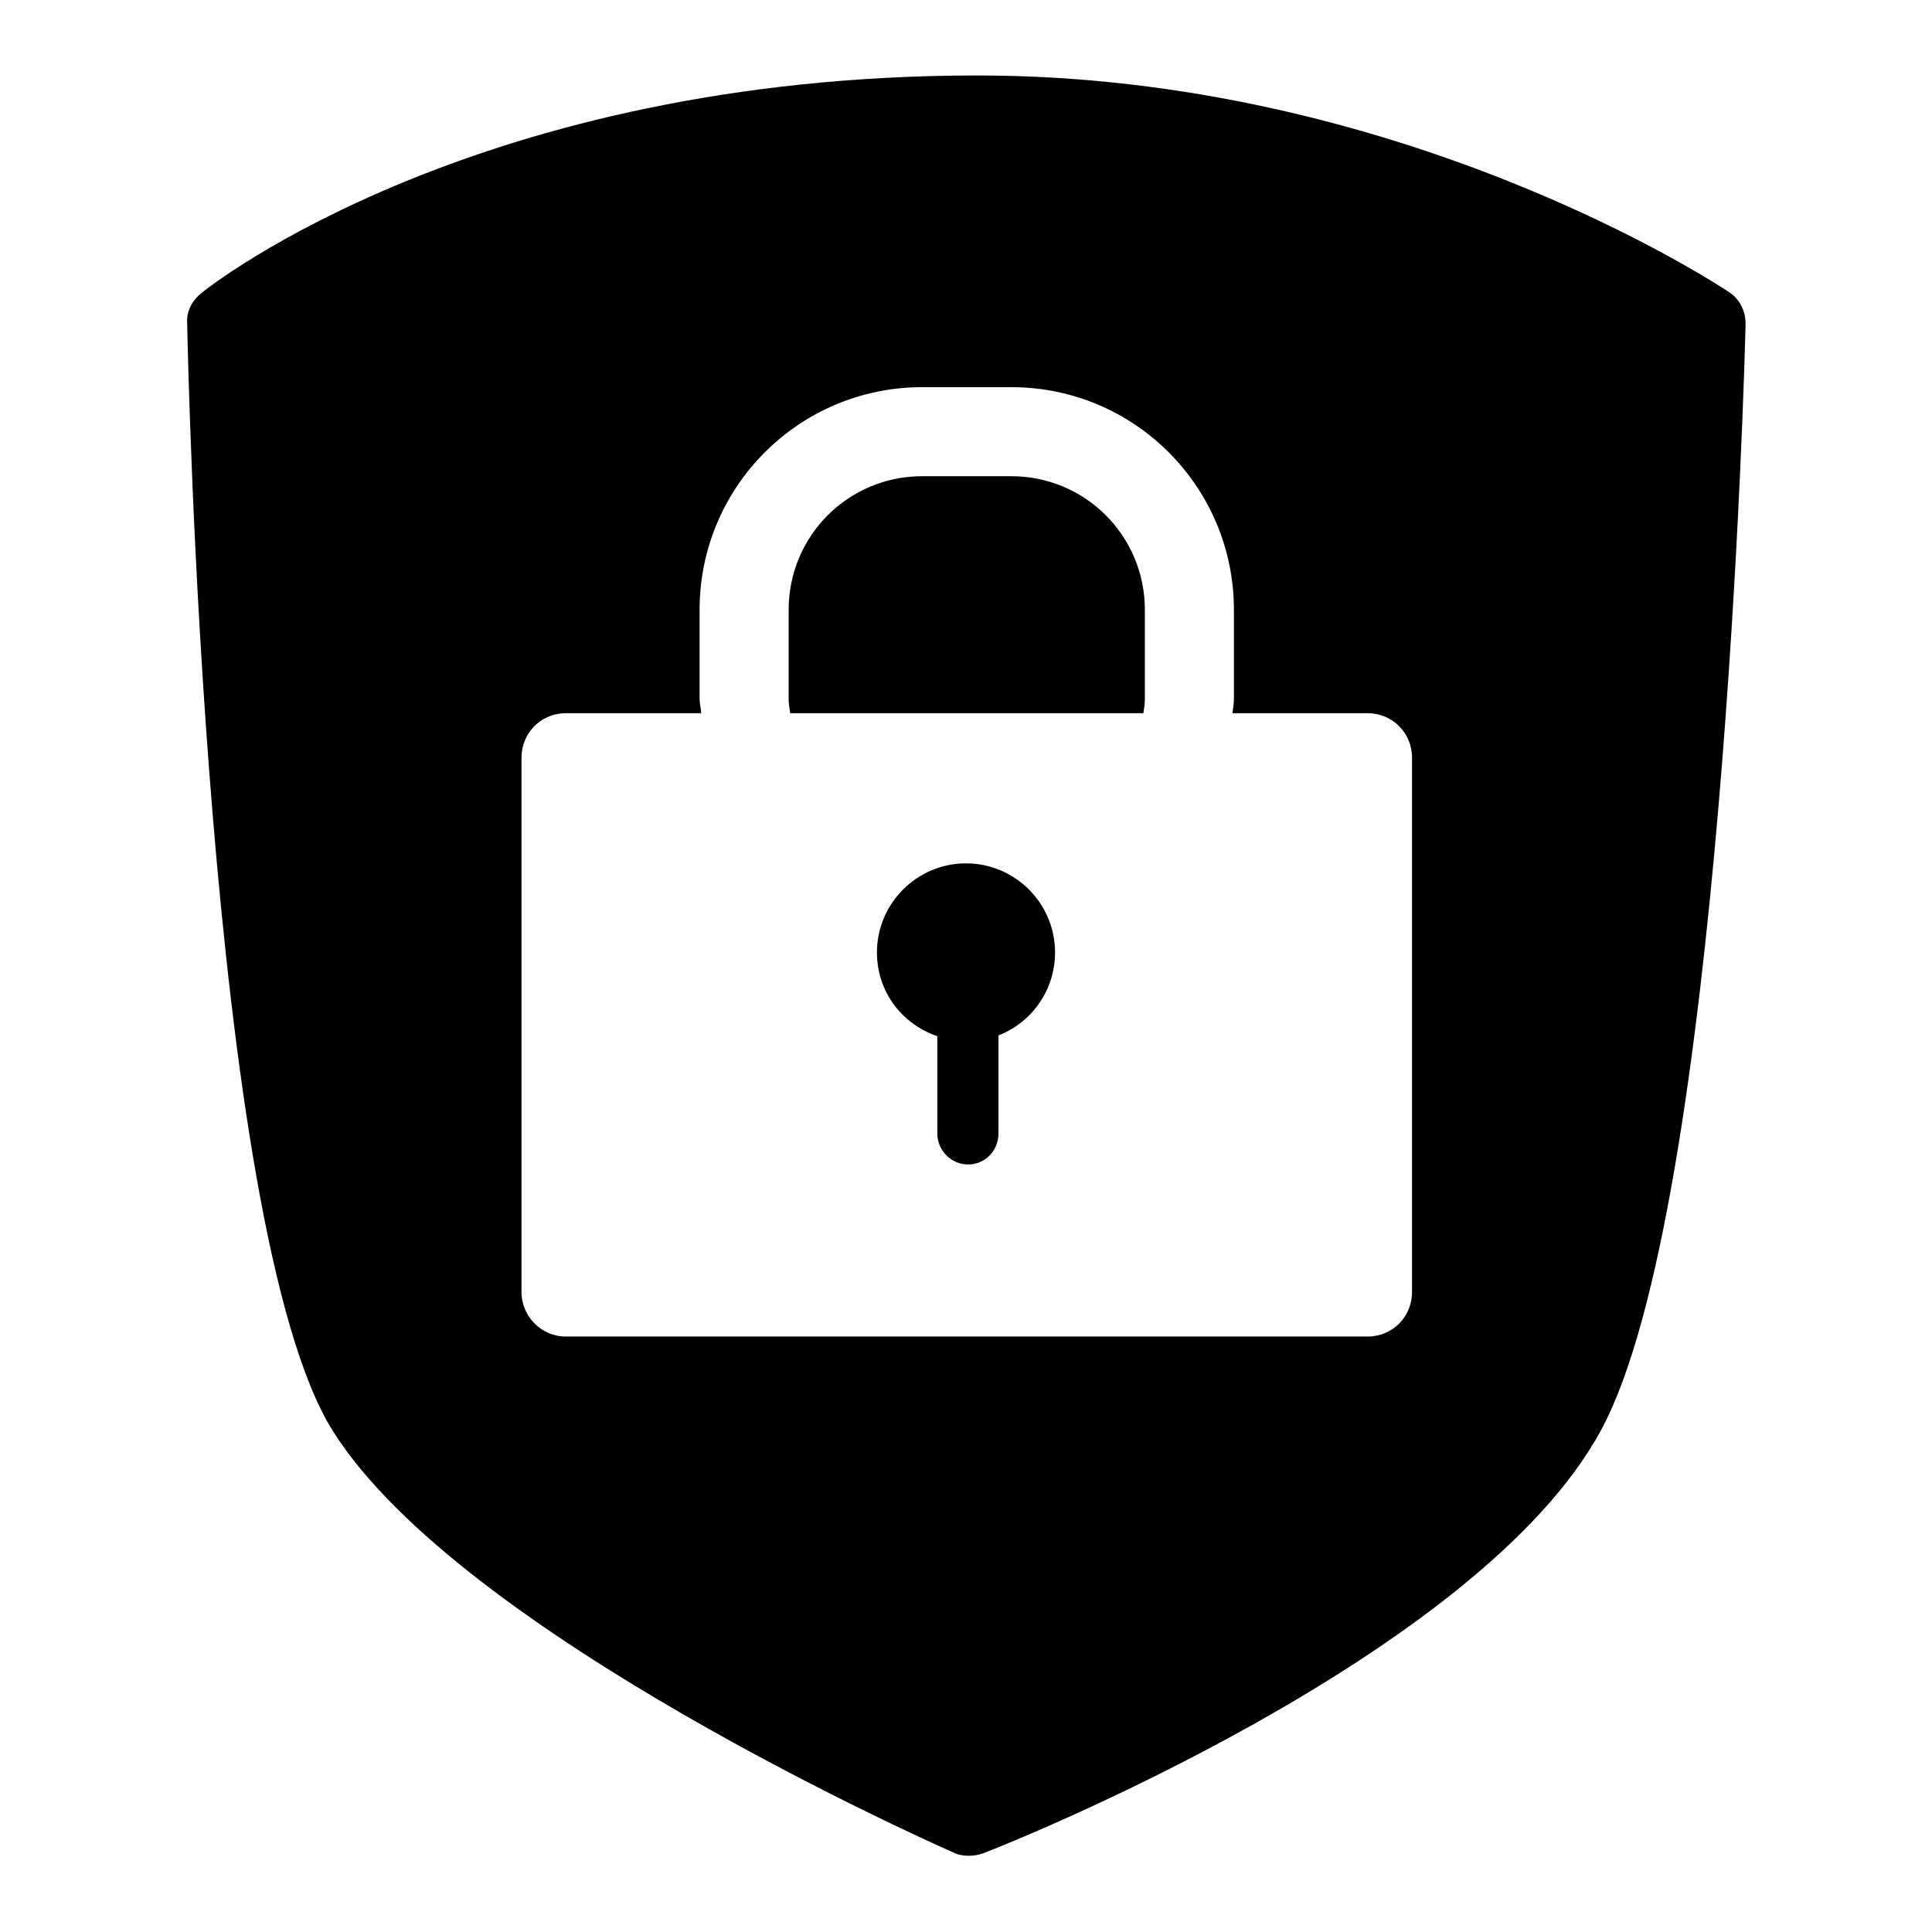 <?xml version="1.0" encoding="utf-8"?>
<!-- Svg Vector Icons : http://www.onlinewebfonts.com/icon -->
<!DOCTYPE svg PUBLIC "-//W3C//DTD SVG 1.1//EN" "http://www.w3.org/Graphics/SVG/1.1/DTD/svg11.dtd">
<svg version="1.1" xmlns="http://www.w3.org/2000/svg" xmlns:xlink="http://www.w3.org/1999/xlink" x="0px" y="0px" viewBox="0 0 256 256" enable-background="new 0 0 256 256" xml:space="preserve">
<g><g><path fill="#000000" d="M134,63.1h-11.8c-9.8,0-17.7,7.9-17.7,17.7v11.8c0,0.6,0.1,1.2,0.2,1.9h46.8c0.1-0.6,0.2-1.2,0.2-1.9V80.8C151.7,71,143.8,63.1,134,63.1z"/><path fill="#000000" d="M229.1,38.7c-1.8-1.2-43.7-28.7-99.6-28.7C63.5,10,28,37.7,26.6,38.9c-1.2,1-1.9,2.4-1.8,3.9c0.1,4.9,2.5,120.1,19.3,146.8c16.9,26.9,79.6,54.7,82.3,55.9c0.6,0.3,1.3,0.4,2,0.4c0.6,0,1.2-0.1,1.8-0.3c2.7-1,65.8-26,82-56.2c16-29.7,19-141.7,19.1-146.5C231.3,41.2,230.5,39.6,229.1,38.7z M187.1,171.2c0,3.3-2.6,5.9-5.9,5.9H75c-3.3,0-5.9-2.7-5.9-5.9v-70.8c0-3.3,2.6-5.9,5.9-5.9h17.9c0-0.6-0.2-1.2-0.2-1.9V80.8c0-16.3,13.2-29.5,29.5-29.5H134c16.3,0,29.5,13.2,29.5,29.5v11.8c0,0.6-0.1,1.2-0.2,1.9h17.9c3.3,0,5.9,2.6,5.9,5.9V171.2z"/><path fill="#000000" d="M128,114.4c-6.5,0-11.8,5.3-11.8,11.8c0,5.2,3.3,9.5,8,11.1v12.9c0,2.2,1.8,4.1,4.1,4.1c2.2,0,4-1.8,4-4.1v-13c4.4-1.7,7.5-6,7.5-11C139.8,119.7,134.5,114.4,128,114.4z"/></g></g>
</svg>